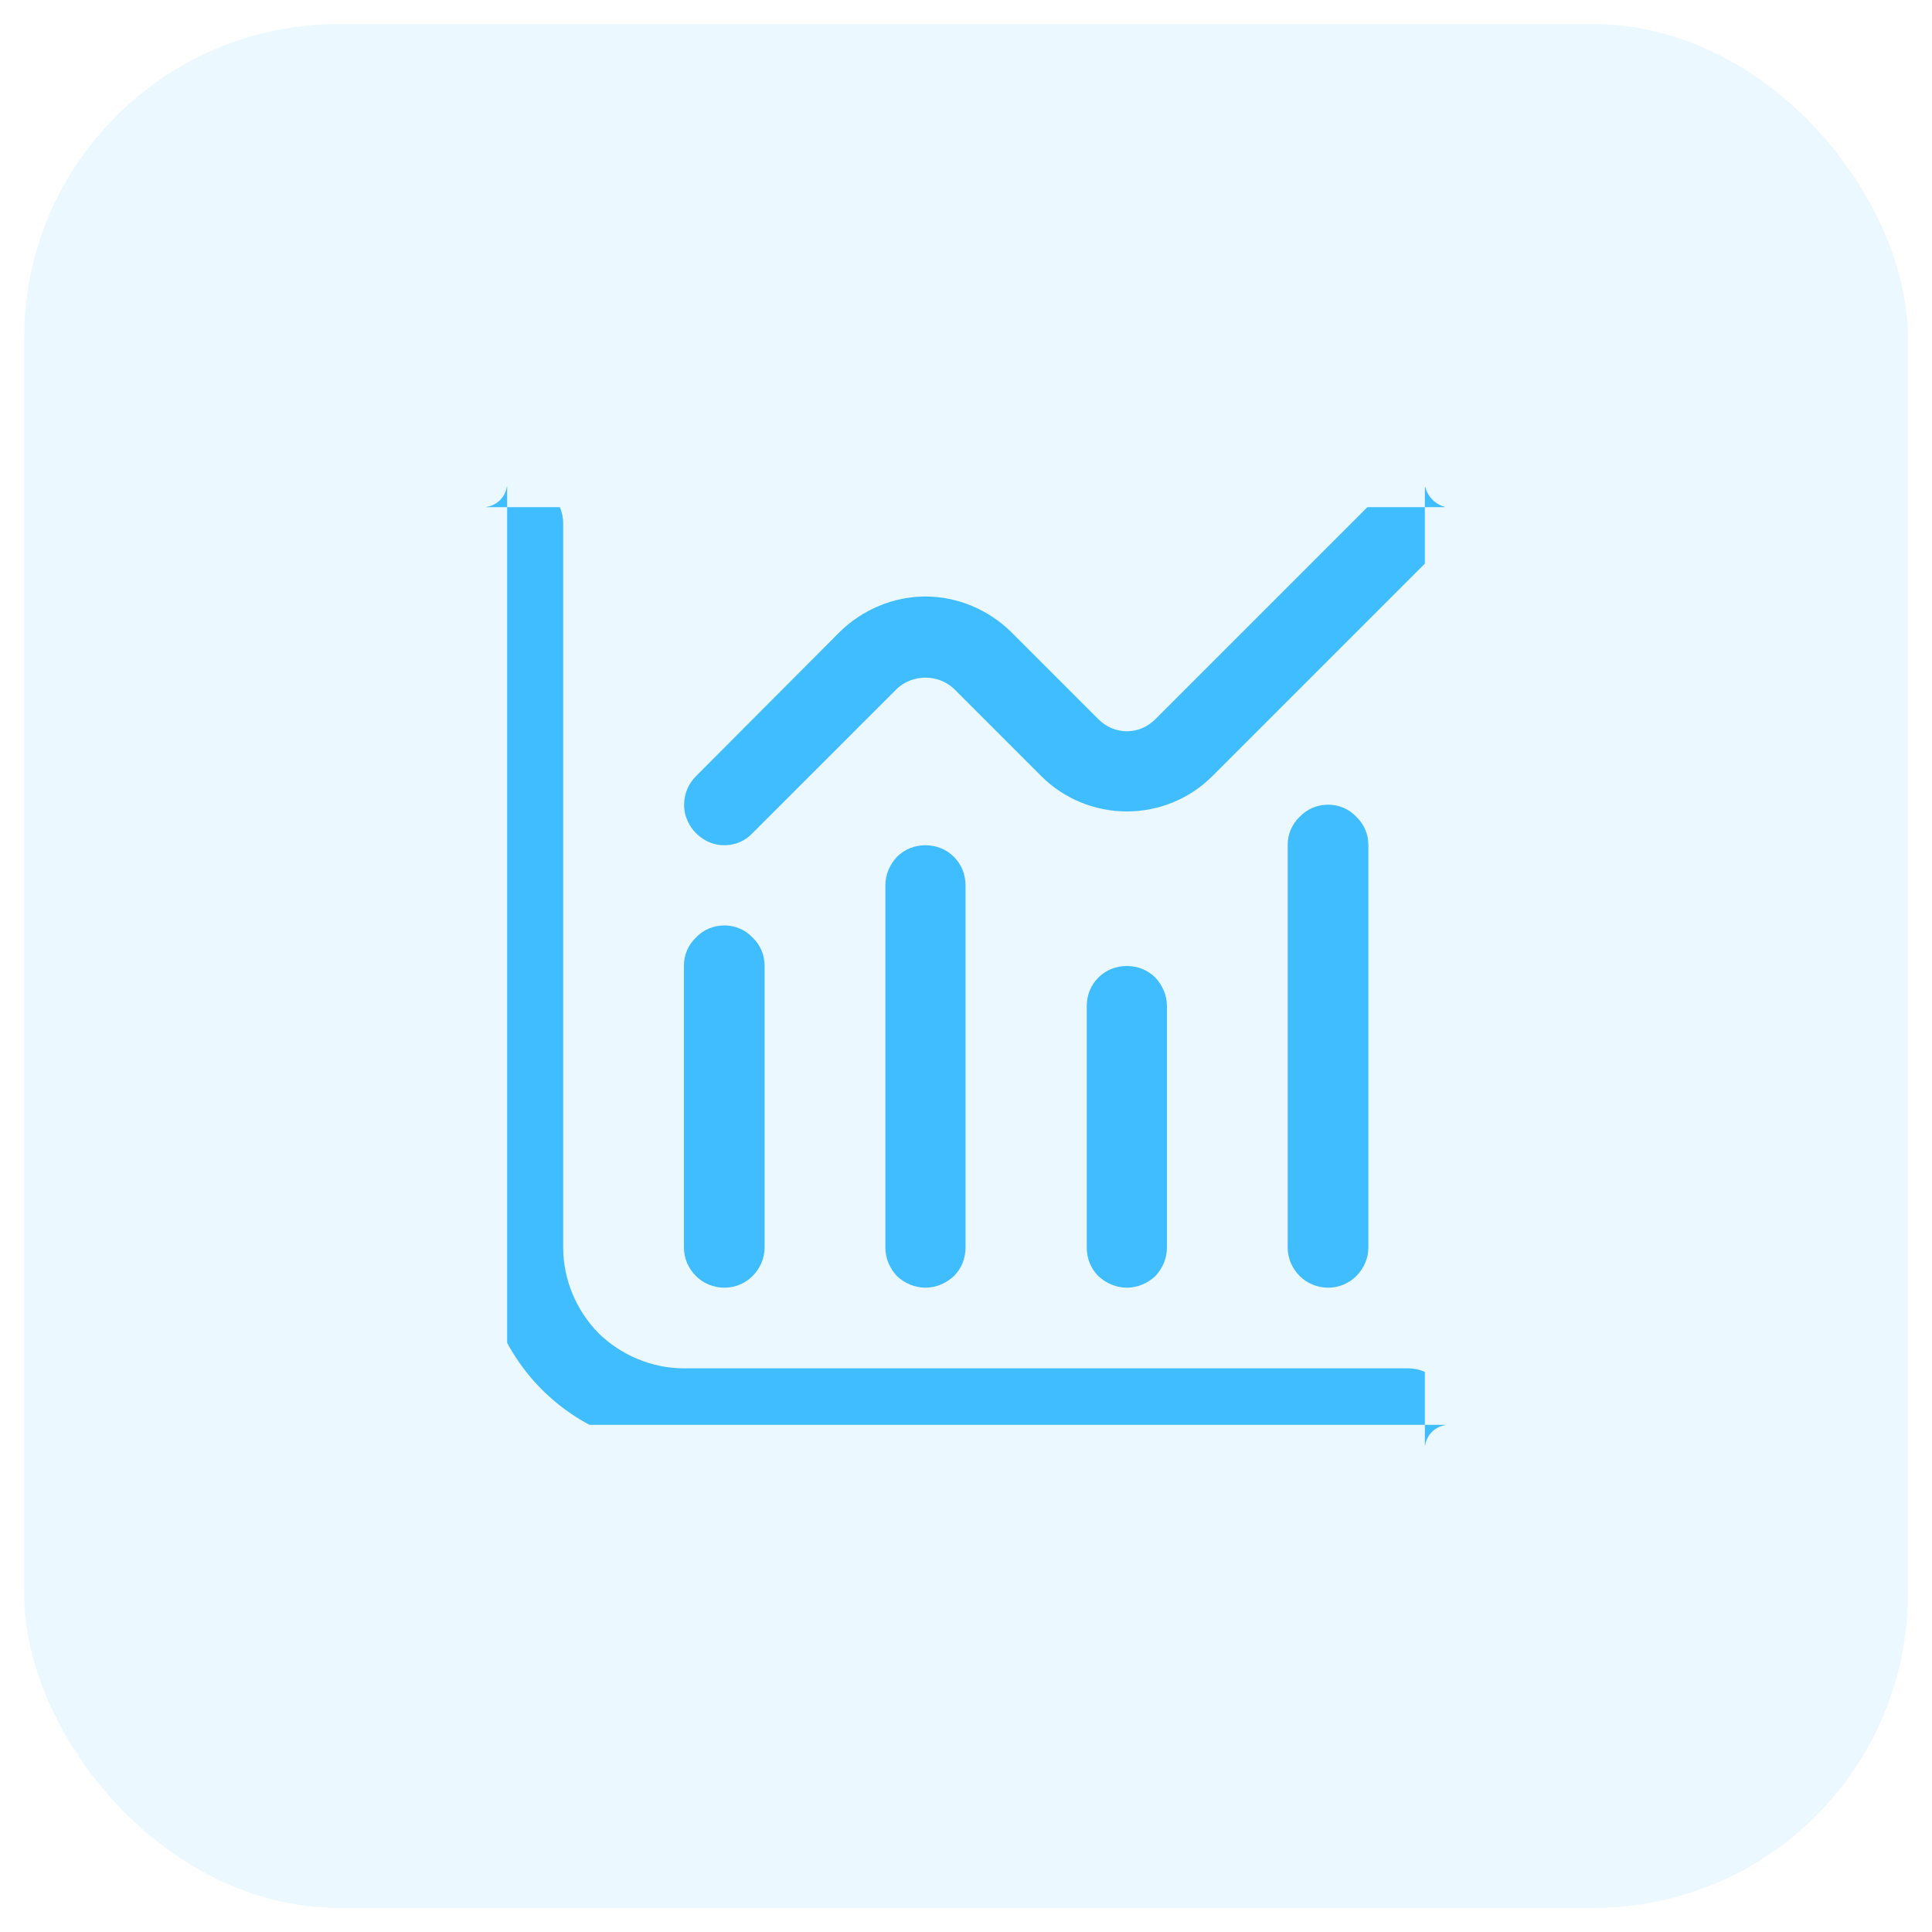 <svg width="40" height="40" viewBox="0 0 40 40" fill="none" xmlns="http://www.w3.org/2000/svg" xmlns:xlink="http://www.w3.org/1999/xlink">
	<desc>
			Created with Pixso.
	</desc>
	<defs>
		<clipPath id="clip1001_3085">
			<rect id="chart-histogram 1" rx="-0.5" width="19" height="19" transform="translate(10.5 10.5)" fill="white" fill-opacity="0"/>
		</clipPath>
	</defs>
	<rect id="Overlay" rx="6.5" width="39" height="39" transform="translate(0.5 0.5)" fill="#40BCFF" fill-opacity="0.1"/>
	<rect id="chart-histogram 1" rx="-0.5" width="19" height="19" transform="translate(10.5 10.5)" fill="#FFFFFF" fill-opacity="0"/>
	<g clip-path="url(#clip1001_3085)">
		<path id="Vector" d="M29.16 28.33L14.16 28.33C13.5 28.33 12.86 28.06 12.39 27.6C11.93 27.13 11.66 26.49 11.66 25.83L11.66 10.83C11.66 10.61 11.57 10.4 11.42 10.24C11.26 10.08 11.05 10 10.83 10C10.61 10 10.4 10.08 10.24 10.24C10.08 10.4 10 10.61 10 10.83L10 25.83C10 26.93 10.44 27.99 11.22 28.77C12 29.55 13.06 29.99 14.16 30L29.16 30C29.38 30 29.59 29.91 29.75 29.75C29.91 29.59 30 29.38 30 29.16C30 28.94 29.91 28.73 29.75 28.57C29.59 28.42 29.38 28.33 29.16 28.33Z" fill="#40BDFF" fill-opacity="1" fill-rule="nonzero"/>
		<path id="Vector" d="M15 26.66C15.22 26.66 15.43 26.57 15.58 26.42C15.74 26.26 15.83 26.05 15.83 25.83L15.83 19.99C15.83 19.77 15.74 19.56 15.58 19.41C15.43 19.25 15.22 19.16 15 19.16C14.77 19.16 14.56 19.25 14.41 19.41C14.25 19.56 14.16 19.77 14.16 19.99L14.16 25.83C14.16 26.05 14.25 26.26 14.41 26.42C14.56 26.57 14.77 26.66 15 26.66Z" fill="#40BDFF" fill-opacity="1" fill-rule="nonzero"/>
		<path id="Vector" d="M18.33 18.33L18.33 25.83C18.33 26.05 18.42 26.26 18.57 26.42C18.73 26.57 18.94 26.66 19.16 26.66C19.38 26.66 19.59 26.57 19.75 26.42C19.91 26.26 19.99 26.05 19.99 25.83L19.99 18.33C19.99 18.11 19.91 17.9 19.75 17.74C19.59 17.58 19.38 17.5 19.16 17.5C18.94 17.5 18.73 17.58 18.57 17.74C18.42 17.9 18.33 18.11 18.33 18.33Z" fill="#40BDFF" fill-opacity="1" fill-rule="nonzero"/>
		<path id="Vector" d="M22.5 20.83L22.5 25.83C22.5 26.05 22.58 26.26 22.74 26.42C22.9 26.57 23.11 26.66 23.33 26.66C23.55 26.66 23.76 26.57 23.92 26.42C24.07 26.26 24.16 26.05 24.16 25.83L24.16 20.83C24.16 20.61 24.07 20.4 23.92 20.24C23.76 20.08 23.55 20 23.33 20C23.11 20 22.9 20.08 22.74 20.24C22.58 20.4 22.5 20.61 22.5 20.83Z" fill="#40BDFF" fill-opacity="1" fill-rule="nonzero"/>
		<path id="Vector" d="M26.66 17.49L26.66 25.83C26.66 26.05 26.75 26.26 26.91 26.42C27.06 26.57 27.27 26.66 27.5 26.66C27.72 26.66 27.93 26.57 28.08 26.42C28.24 26.26 28.33 26.05 28.33 25.83L28.33 17.49C28.33 17.27 28.24 17.06 28.08 16.91C27.93 16.75 27.72 16.66 27.5 16.66C27.27 16.66 27.06 16.75 26.91 16.91C26.75 17.06 26.66 17.27 26.66 17.49Z" fill="#40BDFF" fill-opacity="1" fill-rule="nonzero"/>
		<path id="Vector" d="M15 17.5C15.22 17.5 15.43 17.41 15.58 17.25L18.57 14.26C18.73 14.11 18.94 14.03 19.16 14.03C19.38 14.03 19.59 14.11 19.75 14.26L21.56 16.07C22.03 16.54 22.67 16.8 23.33 16.8C23.99 16.8 24.63 16.54 25.1 16.07L29.75 11.42C29.9 11.26 29.99 11.05 29.98 10.83C29.98 10.61 29.9 10.4 29.74 10.25C29.59 10.09 29.38 10.01 29.16 10.01C28.94 10 28.73 10.09 28.57 10.24L23.92 14.89C23.76 15.05 23.55 15.14 23.33 15.14C23.11 15.14 22.9 15.05 22.74 14.89L20.93 13.08C20.46 12.62 19.82 12.35 19.16 12.35C18.5 12.35 17.86 12.62 17.39 13.08L14.41 16.07C14.29 16.19 14.21 16.34 14.18 16.5C14.15 16.66 14.16 16.83 14.23 16.98C14.29 17.13 14.4 17.26 14.53 17.35C14.67 17.45 14.83 17.5 15 17.5Z" fill="#40BDFF" fill-opacity="1" fill-rule="nonzero"/>
	</g>
</svg>
